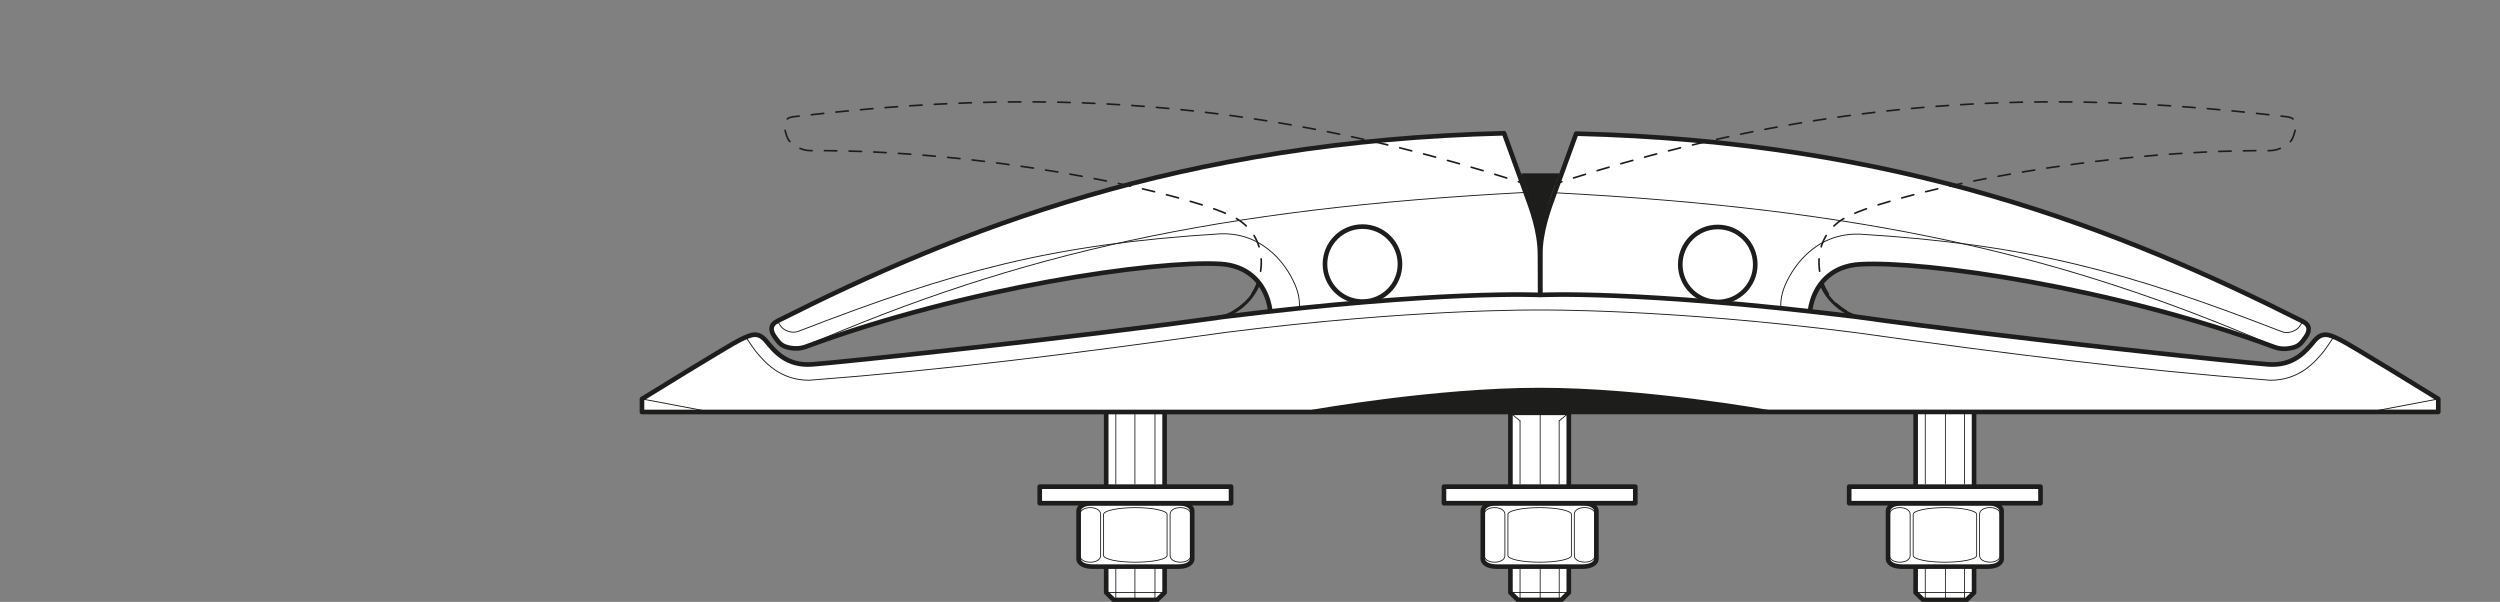 <?xml version="1.0" encoding="UTF-8"?>
<svg width="810px" height="195px" viewBox="0 0 810 195" version="1.1" xmlns="http://www.w3.org/2000/svg" xmlns:xlink="http://www.w3.org/1999/xlink">
    <rect x="0" y="0" width="810" height="195" fill="#808080" stroke="none"/>
    <title>210619-Klampe-III-300-1</title>
    <g id="210619-Klampe-III-300-1" stroke="none" stroke-width="1" fill="none" fill-rule="evenodd">
        <g id="210619-Klampe-III-300-1-Copy" transform="translate(208, 33)">
            <g id="Group" transform="translate(391.132, 76.428)">
                <g transform="translate(9.374, 0)" id="Path">
                    <path d="M12.159,13.452 L0.405,1.668 C-0.36,0.903 0.007,0 1.094,0 L42.169,0 C43.256,0 43.623,0.888 42.858,1.668 L31.089,13.452 L12.159,13.452 L12.159,13.452 Z" fill="#FFFFFF" fill-rule="nonzero"></path>
                    <path d="M12.159,13.452 L0.405,1.668 C-0.36,0.903 0.007,0 1.094,0 L42.169,0 C43.256,0 43.623,0.888 42.858,1.668 L31.089,13.452 L12.159,13.452 L12.159,13.452 Z" stroke="#1D1D1B" stroke-width="1.08" stroke-linecap="round" stroke-linejoin="round"></path>
                </g>
                <polygon id="Path" fill="#FFFFFF" fill-rule="nonzero" points="30.99 12.182 36.775 7.851 25.465 7.851"></polygon>
                <polygon id="Path" stroke="#1A171B" stroke-width="0.27" stroke-linecap="round" stroke-linejoin="round" points="30.99 12.182 36.775 7.851 25.465 7.851"></polygon>
                <line x1="33.668" y1="0.015" x2="33.668" y2="7.851" id="Path" stroke="#1A171B" stroke-width="0.27" stroke-linecap="round" stroke-linejoin="round"></line>
                <line x1="28.312" y1="0.015" x2="28.312" y2="7.851" id="Path" stroke="#1A171B" stroke-width="0.27" stroke-linecap="round" stroke-linejoin="round"></line>
                <line x1="36.775" y1="0.015" x2="36.775" y2="7.637" id="Path" stroke="#1A171B" stroke-width="0.27" stroke-linecap="round" stroke-linejoin="round"></line>
                <line x1="25.221" y1="0.015" x2="25.221" y2="7.637" id="Path" stroke="#1A171B" stroke-width="0.27" stroke-linecap="round" stroke-linejoin="round"></line>
                <polygon id="Path" fill="#FFFFFF" fill-rule="nonzero" points="40.463 82.564 38.03 84.951 23.966 84.951 21.532 82.564 21.532 13.743 40.463 13.743"></polygon>
                <polygon id="Path" stroke="#1D1D1B" stroke-width="1.5" stroke-linecap="round" stroke-linejoin="round" points="40.463 82.564 38.03 84.951 23.966 84.951 21.532 82.564 21.532 13.743 40.463 13.743"></polygon>
                <path d="M21.532,82.564 L40.463,82.564 M31.174,47.411 L31.174,13.467 M31.174,84.966 L31.174,74.177" id="Shape" stroke="#1A171B" stroke-width="0.27" stroke-linecap="round" stroke-linejoin="round"></path>
                <line x1="37.341" y1="16.36" x2="37.341" y2="47.396" id="Path" stroke="#1A171B" stroke-width="0.27" stroke-linecap="round" stroke-linejoin="round"></line>
                <line x1="24.654" y1="47.396" x2="24.654" y2="16.36" id="Path" stroke="#1A171B" stroke-width="0.27" stroke-linecap="round" stroke-linejoin="round"></line>
                <path d="M24.654,85.043 L24.654,74.162 M37.341,74.162 L37.341,85.043" id="Shape" stroke="#1A171B" stroke-width="0.27" stroke-linecap="round" stroke-linejoin="round"></path>
                <line x1="24.654" y1="16.36" x2="21.532" y2="13.743" id="Path" stroke="#1A171B" stroke-width="0.27" stroke-linecap="round" stroke-linejoin="round"></line>
                <line x1="40.463" y1="13.743" x2="37.341" y2="16.36" id="Path" stroke="#1A171B" stroke-width="0.27" stroke-linecap="round" stroke-linejoin="round"></line>
                <g transform="translate(12.595, 53.609)">
                    <path d="M-8.69915061e-14,2.387 C-8.69915061e-14,2.387 -8.69915061e-14,0 4.775,0 L32.031,0 C36.805,0 36.805,2.387 36.805,2.387 L36.805,18.166 C36.805,18.166 36.805,20.553 32.031,20.553 L4.775,20.553 C-8.69915061e-14,20.553 -8.69915061e-14,18.166 -8.69915061e-14,18.166 L-8.69915061e-14,2.387 Z" id="Path" fill="#FFFFFF" fill-rule="nonzero"></path>
                    <path d="M-8.69915061e-14,2.387 C-8.69915061e-14,2.387 -8.69915061e-14,0 4.775,0 L32.031,0 C36.805,0 36.805,2.387 36.805,2.387 L36.805,18.166 C36.805,18.166 36.805,20.553 32.031,20.553 L4.775,20.553 C-8.69915061e-14,20.553 -8.69915061e-14,18.166 -8.69915061e-14,18.166 L-8.69915061e-14,2.387 Z" id="Path" stroke="#1D1D1B" stroke-width="1.5" stroke-linecap="round" stroke-linejoin="round"></path>
                    <path d="M3.826,1.439 C5.708,1.439 7.162,2.28 7.162,3.581 L7.162,16.972 C7.162,18.273 5.708,19.114 3.826,19.114 C1.944,19.114 0.49,18.257 0.49,16.972 L0.49,3.581 C0.49,2.28 1.944,1.439 3.826,1.439 Z M8.815,2.846 C9.335,2.556 10.131,2.296 11.126,2.081 C13.1,1.653 15.748,1.439 18.426,1.439 C21.104,1.439 23.751,1.653 25.726,2.081 C26.72,2.296 27.501,2.556 28.036,2.846 C28.587,3.153 28.71,3.413 28.71,3.581 L28.71,16.972 C28.71,17.125 28.587,17.385 28.036,17.706 C27.516,17.997 26.72,18.257 25.726,18.472 C23.751,18.9 21.104,19.114 18.426,19.114 C15.748,19.114 13.1,18.9 11.126,18.472 C10.131,18.257 9.351,17.997 8.815,17.706 C8.264,17.4 8.142,17.14 8.142,16.972 L8.142,3.581 C8.142,3.413 8.264,3.168 8.815,2.846 Z M36.331,16.957 C36.331,18.257 34.877,19.099 32.995,19.099 C31.112,19.099 29.659,18.242 29.659,16.957 L29.659,3.566 C29.659,2.265 31.112,1.423 32.995,1.423 C34.877,1.423 36.331,2.265 36.331,3.566 L36.331,16.957 Z" id="Shape" stroke="#1A171B" stroke-width="0.27" stroke-linecap="round" stroke-linejoin="round"></path>
                </g>
                <rect id="Rectangle" fill="#FFFFFF" fill-rule="nonzero" x="0" y="48.253" width="61.995" height="5.356"></rect>
                <rect id="Rectangle" stroke="#1D1D1B" stroke-width="1.5" stroke-linecap="round" stroke-linejoin="round" x="0" y="48.253" width="61.995" height="5.356"></rect>
            </g>
            <g id="Group" transform="translate(128.873, 76.428)">
                <g transform="translate(9.358, 0)" id="Path">
                    <path d="M31.105,13.452 L42.858,1.668 C43.623,0.903 43.256,0 42.169,0 L1.094,0 C0.007,0 -0.36,0.888 0.405,1.668 L12.174,13.452 L31.105,13.452 Z" fill="#FFFFFF" fill-rule="nonzero"></path>
                    <path d="M31.105,13.452 L42.858,1.668 C43.623,0.903 43.256,0 42.169,0 L1.094,0 C0.007,0 -0.36,0.888 0.405,1.668 L12.174,13.452 L31.105,13.452 Z" stroke="#1D1D1B" stroke-width="1.08" stroke-linecap="round" stroke-linejoin="round"></path>
                </g>
                <polygon id="Path" fill="#FFFFFF" fill-rule="nonzero" points="31.005 12.182 25.221 7.851 36.53 7.851"></polygon>
                <polygon id="Path" stroke="#1A171B" stroke-width="0.27" stroke-linecap="round" stroke-linejoin="round" points="31.005 12.182 25.221 7.851 36.53 7.851"></polygon>
                <line x1="28.342" y1="0.015" x2="28.342" y2="7.851" id="Path" stroke="#1A171B" stroke-width="0.27" stroke-linecap="round" stroke-linejoin="round"></line>
                <line x1="33.683" y1="0.015" x2="33.683" y2="7.851" id="Path" stroke="#1A171B" stroke-width="0.27" stroke-linecap="round" stroke-linejoin="round"></line>
                <line x1="25.221" y1="0.015" x2="25.221" y2="7.637" id="Path" stroke="#1A171B" stroke-width="0.27" stroke-linecap="round" stroke-linejoin="round"></line>
                <line x1="36.775" y1="0.015" x2="36.775" y2="7.637" id="Path" stroke="#1A171B" stroke-width="0.27" stroke-linecap="round" stroke-linejoin="round"></line>
                <polygon id="Path" fill="#FFFFFF" fill-rule="nonzero" points="21.532 82.564 23.966 84.951 38.03 84.951 40.463 82.564 40.463 13.743 21.532 13.743"></polygon>
                <polygon id="Path" stroke="#1D1D1B" stroke-width="1.5" stroke-linecap="round" stroke-linejoin="round" points="21.532 82.564 23.966 84.951 38.03 84.951 40.463 82.564 40.463 13.743 21.532 13.743"></polygon>
                <path d="M21.532,82.564 L40.463,82.564 M30.837,13.467 L30.837,47.411 M30.837,74.177 L30.837,84.966" id="Shape" stroke="#1A171B" stroke-width="0.27" stroke-linecap="round" stroke-linejoin="round"></path>
                <line x1="24.654" y1="16.36" x2="24.654" y2="47.396" id="Path" stroke="#1A171B" stroke-width="0.27" stroke-linecap="round" stroke-linejoin="round"></line>
                <line x1="37.341" y1="47.396" x2="37.341" y2="16.36" id="Path" stroke="#1A171B" stroke-width="0.27" stroke-linecap="round" stroke-linejoin="round"></line>
                <path d="M37.341,74.177 L37.341,85.058 M24.654,85.058 L24.654,74.177" id="Shape" stroke="#1A171B" stroke-width="0.27" stroke-linecap="round" stroke-linejoin="round"></path>
                <line x1="37.341" y1="16.36" x2="40.463" y2="13.743" id="Path" stroke="#1A171B" stroke-width="0.27" stroke-linecap="round" stroke-linejoin="round"></line>
                <line x1="21.532" y1="13.743" x2="24.654" y2="16.36" id="Path" stroke="#1A171B" stroke-width="0.27" stroke-linecap="round" stroke-linejoin="round"></line>
                <g transform="translate(12.595, 53.609)">
                    <path d="M36.805,2.387 C36.805,2.387 36.805,0 32.031,0 L4.775,0 C0,0 0,2.387 0,2.387 L0,18.166 C0,18.166 0,20.553 4.775,20.553 L32.031,20.553 C36.805,20.553 36.805,18.166 36.805,18.166 L36.805,2.387 Z" id="Path" fill="#FFFFFF" fill-rule="nonzero"></path>
                    <path d="M36.805,2.387 C36.805,2.387 36.805,0 32.031,0 L4.775,0 C0,0 0,2.387 0,2.387 L0,18.166 C0,18.166 0,20.553 4.775,20.553 L32.031,20.553 C36.805,20.553 36.805,18.166 36.805,18.166 L36.805,2.387 Z" id="Path" stroke="#1D1D1B" stroke-width="1.5" stroke-linecap="round" stroke-linejoin="round"></path>
                    <path d="M36.316,3.581 L36.316,16.972 C36.316,18.273 34.862,19.114 32.979,19.114 C31.097,19.114 29.643,18.257 29.643,16.972 L29.643,3.581 C29.643,2.28 31.097,1.439 32.979,1.439 C34.862,1.439 36.316,2.28 36.316,3.581 Z M28.664,3.581 L28.664,16.972 C28.664,17.125 28.541,17.385 27.99,17.706 C27.47,17.997 26.674,18.257 25.68,18.472 C23.705,18.9 21.058,19.114 18.38,19.114 C15.702,19.114 13.054,18.9 11.08,18.472 C10.085,18.257 9.305,17.997 8.769,17.706 C8.218,17.4 8.096,17.14 8.096,16.972 L8.096,3.581 C8.096,3.413 8.218,3.168 8.769,2.846 C9.289,2.556 10.085,2.296 11.08,2.081 C13.054,1.653 15.702,1.439 18.38,1.439 C21.058,1.439 23.705,1.653 25.68,2.081 C26.674,2.296 27.455,2.556 27.99,2.846 C28.541,3.153 28.664,3.413 28.664,3.581 Z M0.459,3.581 C0.459,2.28 1.913,1.439 3.795,1.439 C5.678,1.439 7.132,2.28 7.132,3.581 L7.132,16.972 C7.132,18.273 5.678,19.114 3.795,19.114 C1.913,19.114 0.459,18.257 0.459,16.972 L0.459,3.581 Z" id="Shape" stroke="#1A171B" stroke-width="0.27" stroke-linecap="round" stroke-linejoin="round"></path>
                </g>
                <rect id="Rectangle" fill="#FFFFFF" fill-rule="nonzero" x="0" y="48.253" width="61.995" height="5.356"></rect>
                <rect id="Rectangle" stroke="#1D1D1B" stroke-width="1.5" stroke-linecap="round" stroke-linejoin="round" x="0" y="48.253" width="61.995" height="5.356"></rect>
            </g>
            <g id="Group" transform="translate(259.842, 87.018)">
                <g transform="translate(9.374, 0)" id="Path">
                    <path d="M12.159,13.452 L0.405,1.668 C-0.36,0.903 0.007,0 1.094,0 L42.169,0 C43.256,0 43.623,0.888 42.858,1.668 L31.089,13.452 L12.159,13.452 L12.159,13.452 Z" fill="#FFFFFF" fill-rule="nonzero"></path>
                    <path d="M12.159,13.452 L0.405,1.668 C-0.36,0.903 0.007,0 1.094,0 L42.169,0 C43.256,0 43.623,0.888 42.858,1.668 L31.089,13.452 L12.159,13.452 L12.159,13.452 Z" stroke="#1D1D1B" stroke-width="1.08" stroke-linecap="round" stroke-linejoin="round"></path>
                </g>
                <polygon id="Path" fill="#FFFFFF" fill-rule="nonzero" points="30.975 12.182 36.775 7.835 25.45 7.835"></polygon>
                <polygon id="Path" stroke="#1A171B" stroke-width="0.27" stroke-linecap="round" stroke-linejoin="round" points="30.975 12.182 36.775 7.835 25.45 7.835"></polygon>
                <line x1="33.653" y1="0" x2="33.653" y2="7.835" id="Path" stroke="#1A171B" stroke-width="0.27" stroke-linecap="round" stroke-linejoin="round"></line>
                <line x1="28.297" y1="0" x2="28.297" y2="7.835" id="Path" stroke="#1A171B" stroke-width="0.27" stroke-linecap="round" stroke-linejoin="round"></line>
                <line x1="36.775" y1="0" x2="36.775" y2="7.637" id="Path" stroke="#1A171B" stroke-width="0.27" stroke-linecap="round" stroke-linejoin="round"></line>
                <line x1="25.205" y1="0" x2="25.205" y2="7.637" id="Path" stroke="#1A171B" stroke-width="0.27" stroke-linecap="round" stroke-linejoin="round"></line>
                <polygon id="Path" fill="#FFFFFF" fill-rule="nonzero" points="40.448 71.973 38.03 74.361 23.966 74.361 21.532 71.973 21.532 13.743 40.448 13.743"></polygon>
                <polygon id="Path" stroke="#1D1D1B" stroke-width="1.5" stroke-linecap="round" stroke-linejoin="round" points="40.448 71.973 38.03 74.361 23.966 74.361 21.532 71.973 21.532 13.743 40.448 13.743"></polygon>
                <path d="M21.532,71.973 L40.463,71.973 M31.174,36.821 L31.174,13.467 M31.174,74.376 L31.174,63.587" id="Shape" stroke="#1A171B" stroke-width="0.27" stroke-linecap="round" stroke-linejoin="round"></path>
                <line x1="37.326" y1="16.36" x2="37.326" y2="36.805" id="Path" stroke="#1A171B" stroke-width="0.27" stroke-linecap="round" stroke-linejoin="round"></line>
                <line x1="24.654" y1="36.805" x2="24.654" y2="16.36" id="Path" stroke="#1A171B" stroke-width="0.27" stroke-linecap="round" stroke-linejoin="round"></line>
                <path d="M24.654,74.453 L24.654,63.572 M37.341,63.572 L37.341,74.453" id="Shape" stroke="#1A171B" stroke-width="0.27" stroke-linecap="round" stroke-linejoin="round"></path>
                <line x1="24.654" y1="16.36" x2="21.532" y2="13.743" id="Path" stroke="#1A171B" stroke-width="0.27" stroke-linecap="round" stroke-linejoin="round"></line>
                <line x1="40.448" y1="13.743" x2="37.326" y2="16.36" id="Path" stroke="#1A171B" stroke-width="0.27" stroke-linecap="round" stroke-linejoin="round"></line>
                <g transform="translate(12.58, 43.019)">
                    <path d="M0,2.387 C0,2.387 0,0 4.775,0 L32.031,0 C36.805,0 36.805,2.387 36.805,2.387 L36.805,18.166 C36.805,18.166 36.805,20.553 32.031,20.553 L4.775,20.553 C0,20.553 0,18.166 0,18.166 L0,2.387 Z" id="Path" fill="#FFFFFF" fill-rule="nonzero"></path>
                    <path d="M0,2.387 C0,2.387 0,0 4.775,0 L32.031,0 C36.805,0 36.805,2.387 36.805,2.387 L36.805,18.166 C36.805,18.166 36.805,20.553 32.031,20.553 L4.775,20.553 C0,20.553 0,18.166 0,18.166 L0,2.387 Z" id="Path" stroke="#1D1D1B" stroke-width="1.5" stroke-linecap="round" stroke-linejoin="round"></path>
                    <path d="M3.826,1.439 C5.708,1.439 7.162,2.28 7.162,3.581 L7.162,16.972 C7.162,18.273 5.708,19.114 3.826,19.114 C1.944,19.114 0.49,18.257 0.49,16.972 L0.49,3.581 C0.49,2.28 1.944,1.439 3.826,1.439 Z M8.815,2.846 C9.335,2.556 10.131,2.296 11.126,2.081 C13.1,1.653 15.748,1.439 18.426,1.439 C21.104,1.439 23.751,1.653 25.726,2.081 C26.72,2.296 27.501,2.556 28.036,2.846 C28.587,3.153 28.71,3.413 28.71,3.581 L28.71,16.972 C28.71,17.125 28.587,17.385 28.036,17.706 C27.516,17.997 26.72,18.257 25.726,18.472 C23.751,18.9 21.104,19.114 18.426,19.114 C15.748,19.114 13.1,18.9 11.126,18.472 C10.131,18.257 9.351,17.997 8.815,17.706 C8.264,17.4 8.142,17.14 8.142,16.972 L8.142,3.581 C8.142,3.413 8.264,3.168 8.815,2.846 Z M36.331,16.957 C36.331,18.257 34.877,19.099 32.995,19.099 C31.112,19.099 29.659,18.242 29.659,16.957 L29.659,3.566 C29.659,2.265 31.112,1.423 32.995,1.423 C34.877,1.423 36.331,2.265 36.331,3.566 L36.331,16.957 Z" id="Shape" stroke="#1A171B" stroke-width="0.27" stroke-linecap="round" stroke-linejoin="round"></path>
                </g>
                <rect id="Rectangle" fill="#FFFFFF" fill-rule="nonzero" x="0" y="37.662" width="61.995" height="5.356"></rect>
                <rect id="Rectangle" stroke="#1D1D1B" stroke-width="1.5" stroke-linecap="round" stroke-linejoin="round" x="0" y="37.662" width="61.995" height="5.356"></rect>
            </g>
            <g id="Group" stroke="#1D1D1B" stroke-linecap="round" stroke-linejoin="round">
                <g transform="translate(186.705, 20.003)">
                    <g transform="translate(129.423, 0)">
                        <path d="M74.942,49.37 C41.045,45.253 16.375,43.539 4.34957531e-14,42.85 C0.077,42.009 0.23,39.07 0.23,29.031 C0.23,15.656 13.544,0 33.347,0 C50.747,0 64.888,13.222 64.888,33.76 C64.888,42.56 73.06,49.125 78.937,49.875 L75.432,49.416 L74.958,49.37 L74.942,49.37 Z" id="Path"></path>
                        <circle id="Oval" cx="32.566" cy="32.474" r="12.013"></circle>
                        <path d="M16.314,32.474 C16.314,23.506 23.583,16.222 32.566,16.222 C41.534,16.222 48.819,23.491 48.819,32.474 C48.819,37.999 46.064,42.866 41.856,45.804 C34.311,45.1 27.44,44.534 21.211,44.09 C18.196,41.136 16.314,37.035 16.314,32.474 Z" id="Path" stroke-width="0.3"></path>
                    </g>
                    <g id="Path">
                        <path d="M3.994,49.37 C37.892,45.253 62.562,43.539 78.937,42.85 C78.86,42.009 78.707,39.07 78.707,29.031 C78.707,15.656 65.393,0 45.59,0 C28.189,0 14.049,13.222 14.049,33.76 C14.049,42.56 5.877,49.125 0,49.875 L3.505,49.416 L3.979,49.37 L3.994,49.37 Z"></path>
                        <path d="M58.399,32.474 C58.399,39.116 53.027,44.488 46.386,44.488 C39.744,44.488 34.372,39.116 34.372,32.474 C34.372,25.833 39.744,20.461 46.386,20.461 C53.027,20.461 58.399,25.833 58.399,32.474 Z"></path>
                        <path d="M62.638,32.474 C62.638,23.506 55.369,16.222 46.386,16.222 C37.402,16.222 30.133,23.491 30.133,32.474 C30.133,37.999 32.888,42.866 37.096,45.804 C44.641,45.1 51.512,44.534 57.741,44.09 C60.756,41.136 62.638,37.035 62.638,32.474 Z" stroke-width="0.3"></path>
                    </g>
                </g>
                <g transform="translate(41.985, 10.163)">
                    <path d="M254.769,13.391 L243.306,13.391 C243.306,13.391 244.301,16.1 244.301,16.1 C246.122,21.104 248.877,28.266 248.907,36.056 L249.015,36.163 C249.045,28.358 251.8,21.211 253.621,16.207 L254.769,13.375 L254.769,13.391 Z" id="Path" stroke-width="0.8" fill="#1D1D1B" fill-rule="nonzero"></path>
                    <g transform="translate(248.984, 0.122)">
                        <path d="M11.738,0.015 C116.614,2.571 188.113,31.158 247.078,60.817 C249.619,62.102 249.405,63.985 248.088,65.882 C246.757,67.795 246.221,68.346 245.227,68.867 C244.232,69.387 241.064,70.321 238.034,69.203 C185.94,49.921 124.664,41.121 103.667,42.345 C94.898,42.85 90.062,48.1 88.18,54.175 C85.67,62.271 88.716,72.004 97.729,75.677 L97.515,78.171 L79.533,78.171 C76.978,78.125 74.59,74.988 71.499,75.034 C55.002,75.264 50.716,74.59 37.509,69.785 L21.104,63.816 C15.732,61.858 10.253,63.618 10.253,63.618 L0,59.501 C0,59.501 0.046,47.12 0.077,39.315 C0.107,31.51 2.862,24.364 4.683,19.359 C6.504,14.355 11.723,0 11.723,0 L11.738,0.015 Z" id="Path" stroke-width="1.5" fill="#FFFFFF" fill-rule="nonzero"></path>
                        <circle id="Oval" stroke-width="1.5" cx="57.588" cy="42.407" r="12.151"></circle>
                        <path d="M247.078,60.802 C247.078,60.802 246.221,62.669 245.181,63.388 C244.14,64.107 242.242,64.903 240.299,64.153 C190.21,44.733 158.317,35.948 103.698,32.582 C88.93,32.046 81.324,43.799 78.967,50.273 C76.61,56.746 77.911,66.296 89.343,71.621 C92.159,72.937 97.729,75.662 97.729,75.662" id="Path" stroke-width="0.3"></path>
                        <path d="M4.683,19.16 C104.188,24.409 168.586,38.749 238.723,69.234" id="Path" stroke-width="0.3"></path>
                    </g>
                    <g>
                        <path d="M237.307,0.015 C132.431,2.571 60.932,31.158 1.967,60.817 C-0.574,62.102 -0.359,63.985 0.957,65.882 C2.288,67.795 2.824,68.346 3.819,68.867 C4.813,69.387 7.981,70.321 11.011,69.203 C63.105,49.921 124.381,41.121 145.378,42.345 C154.147,42.85 158.983,48.1 160.865,54.175 C163.375,62.271 160.33,72.004 151.316,75.677 L151.53,78.171 L169.512,78.171 C172.068,78.125 174.455,74.988 177.546,75.034 C194.044,75.264 198.329,74.59 211.536,69.785 L227.941,63.816 C233.313,61.858 238.792,63.618 238.792,63.618 L249.045,59.501 C249.045,59.501 248.999,47.12 248.969,39.315 C248.938,31.51 246.183,24.364 244.362,19.359 C242.541,14.355 237.323,0 237.323,0 L237.307,0.015 Z" id="Path" stroke-width="1.5" fill="#FFFFFF" fill-rule="nonzero"></path>
                        <circle id="Oval" stroke-width="1.5" cx="191.457" cy="42.407" r="12.151"></circle>
                        <path d="M1.967,60.817 C1.967,60.817 2.824,62.684 3.865,63.403 C4.905,64.123 6.803,64.918 8.746,64.168 C58.835,44.748 90.728,35.964 145.347,32.597 C160.115,32.061 167.721,43.815 170.078,50.288 C172.435,56.761 171.134,66.311 159.702,71.637 C156.886,72.953 151.316,75.677 151.316,75.677" id="Path" stroke-width="0.3"></path>
                        <path d="M244.362,19.176 C144.858,24.425 80.46,38.764 10.323,69.249" id="Path" stroke-width="0.3"></path>
                    </g>
                </g>
                <g transform="translate(46.139, 0)" id="Path" stroke-dasharray="4" stroke-width="0.54">
                    <path d="M244.861,48.789 C244.861,43.464 244.861,28.191 244.861,28.191 C344.274,-5.279 421.252,-2.861 486.813,4.822 C489.644,5.158 490.088,7.01 489.491,9.245 C488.894,11.494 488.588,12.198 487.823,13.025 C487.058,13.851 484.41,15.825 481.181,15.81 C425.629,15.504 365.041,28.206 345.743,36.531 C337.678,40.005 334.924,46.586 335.23,52.937 C335.643,61.4 341.841,69.511 351.559,69.878"></path>
                    <path d="M244.861,48.789 C244.861,43.464 244.861,28.191 244.861,28.191 C145.448,-5.279 68.471,-2.861 2.91,4.822 C0.078,5.158 -0.365,7.01 0.232,9.245 C0.828,11.494 1.134,12.198 1.9,13.025 C2.665,13.851 5.312,15.825 8.541,15.81 C64.094,15.504 124.681,28.206 143.979,36.531 C152.044,40.005 154.799,46.586 154.493,52.937 C154.08,61.4 147.882,69.511 138.164,69.878"></path>
                </g>
                <g transform="translate(0, 62.438)" id="Path">
                    <path d="M291,38.032 C291,38.032 578.955,38.032 582,38.032 L582,33.808 C582,33.808 553.719,16.331 550.168,14.617 C546.618,12.903 544.414,11.893 541.736,15.122 C539.058,18.351 535.186,23.202 526.953,22.621 C518.719,22.039 443.486,14.189 393.52,7.21 C322.403,-1.528 291.015,0.125 291.015,0.125 C291.015,0.125 259.612,-1.528 188.511,7.21 C138.56,14.189 63.327,22.039 55.078,22.621 C46.829,23.202 42.973,18.367 40.295,15.122 C37.617,11.878 35.397,12.903 31.862,14.617 C28.327,16.331 0,33.823 0,33.823 L0,38.047 L291,38.047 L291,38.047 L291,38.032 Z" stroke-width="1.5" fill="#FFFFFF" fill-rule="nonzero"></path>
                    <line x1="22.236" y1="38.032" x2="0" y2="33.823" stroke-width="0.3"></line>
                    <line x1="559.764" y1="38.032" x2="582" y2="33.823" stroke-width="0.3"></line>
                    <path d="M548.087,13.745 C548.087,13.745 546.434,16.316 544.934,18.351 C542.226,21.642 537.191,27.763 527.595,27.763 C482.985,24.335 443.44,19.346 392.678,12.26 C331.585,4.517 290.878,5.006 290.878,5.006 C290.878,5.006 250.17,4.517 189.077,12.26 C138.315,19.361 98.77,24.35 54.16,27.763 C44.564,27.763 39.545,21.626 36.821,18.351 C35.321,16.316 33.668,13.745 33.668,13.745" stroke-width="0.3"></path>
                    <path d="M364.565,37.818 C364.565,37.818 324.898,30.701 290.893,30.701 C256.888,30.701 217.221,37.818 217.221,37.818 L364.58,37.818 L364.565,37.818 Z" fill="#1D1D1B" fill-rule="nonzero"></path>
                </g>
            </g>
        </g>
    </g>
</svg>